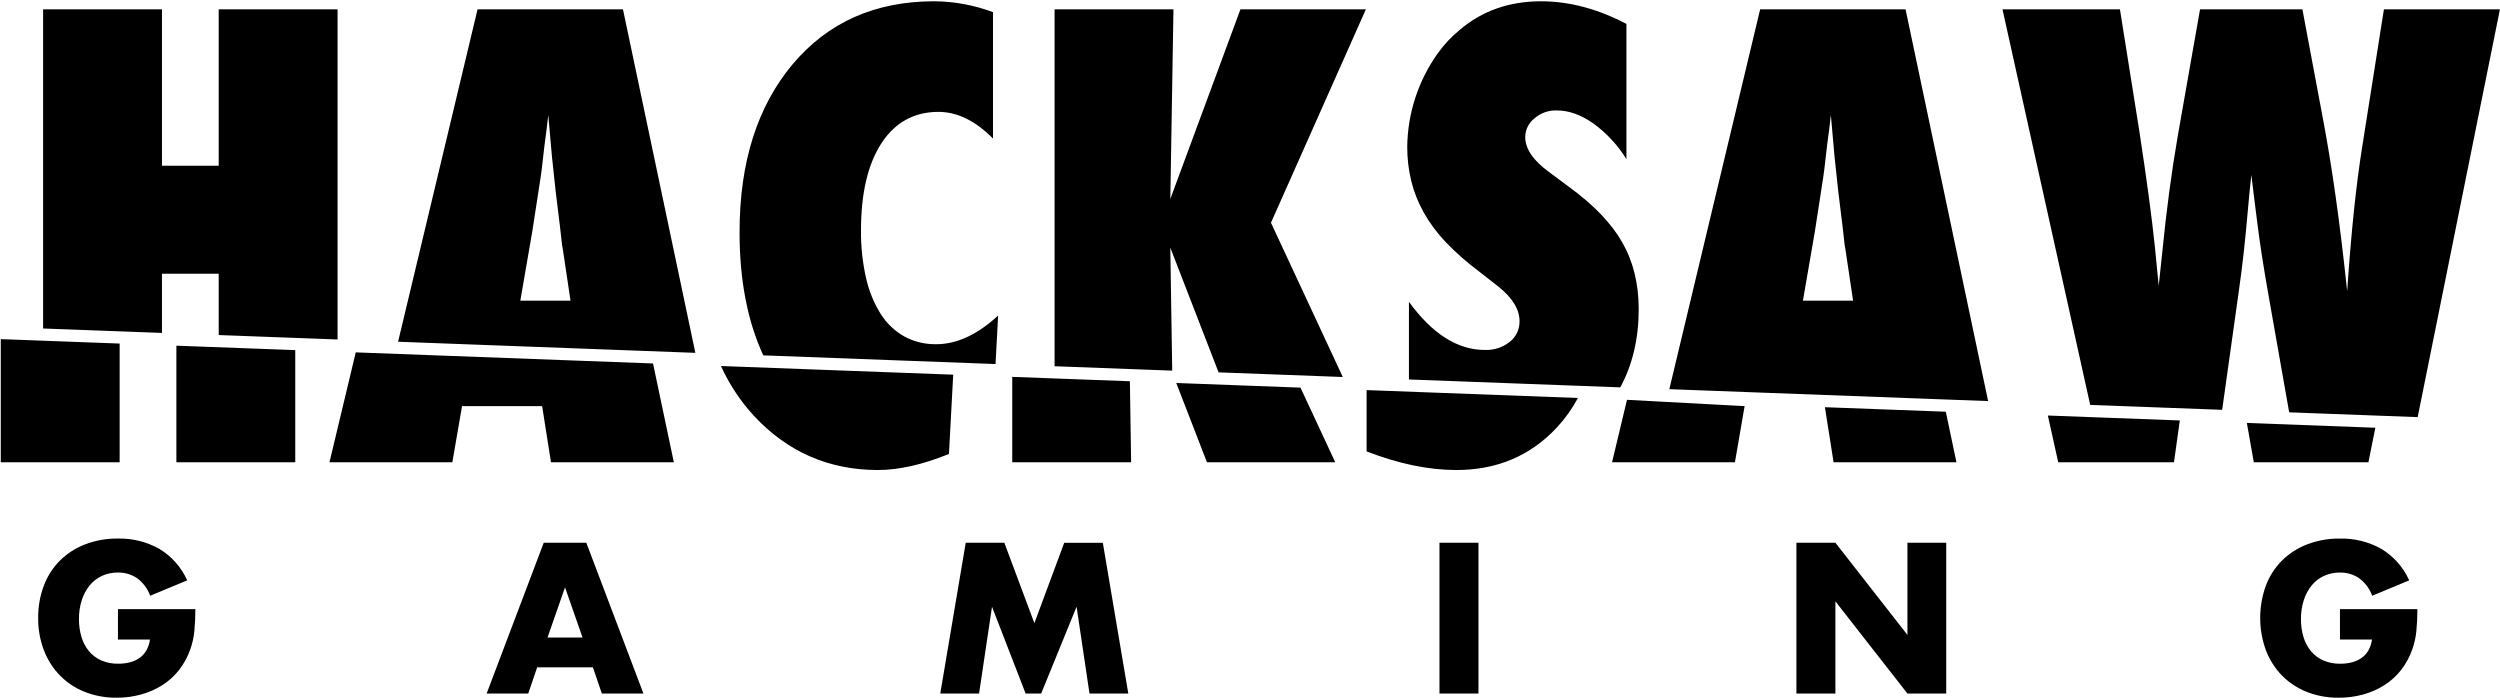 <?xml version="1.0" encoding="UTF-8"?>
<svg viewBox="0 0 3044 849" xmlns="http://www.w3.org/2000/svg" xmlns:xlink="http://www.w3.org/1999/xlink" width="179px" height="50px" xml:space="preserve" overflow="hidden">
  <g transform="translate(1 -824)">
    <path d="M916.681 1329.36C957.639 1373.56 1008.08 1395.65 1068.02 1395.65 1093.48 1395.65 1122.29 1389.13 1154.46 1376.11L1159.62 1279.56 876.833 1269.02C886.856 1291.11 900.305 1311.47 916.681 1329.36ZM432.162 1252.41 400.165 1386.22 549.767 1386.22 561.572 1317.86 659.111 1317.86 669.87 1386.22 819.475 1386.22 794.122 1265.92ZM580.487 834.683 483.7 1239.46 845.664 1252.98 757.511 834.683 580.487 834.683ZM632.553 1189.45 647.131 1105.03 657.194 1039.8C657.421 1038.63 657.893 1035.26 658.586 1029.68 659.279 1024.1 660.434 1014.1 662.058 999.675 662.979 992.466 663.844 985.842 664.659 979.797 665.474 973.753 666.111 968.287 666.57 963.397L671.082 1014.33C672.24 1024.79 673.164 1033.45 673.86 1040.31 674.557 1047.18 675.134 1052.59 675.593 1056.54 679.993 1091.89 682.425 1112.12 682.883 1117.24 683.098 1120.41 683.56 1123.56 684.273 1126.66L693.646 1189.46 632.553 1189.46ZM1100.12 1233.06C1088.48 1226.49 1078.64 1217.14 1071.48 1205.85 1063.09 1192.44 1057.04 1177.69 1053.6 1162.25 1049.22 1143.03 1047.12 1123.35 1047.36 1103.64 1047.36 1058.52 1055.69 1023.18 1072.35 997.6 1089.01 972.249 1112.15 959.574 1141.77 959.577 1164.46 959.577 1186.55 970.388 1208.07 992.011L1208.07 838.164C1185.2 829.592 1160.99 825.105 1136.56 824.911 1064.59 824.911 1007.08 850.493 964.054 901.653 921.008 953.051 899.486 1021.19 899.493 1106.07 899.493 1164.72 909.222 1214.61 928.381 1256.05L1211.16 1266.61 1214.32 1207.58C1189.09 1230.83 1163.98 1242.46 1139 1242.47 1125.45 1242.72 1112.06 1239.49 1100.12 1233.06ZM1732.58 1082.19C1740.06 1095.37 1749.15 1107.56 1759.64 1118.49 1772.06 1131.39 1785.53 1143.23 1799.91 1153.89L1823.51 1172.37C1840.64 1186.09 1849.2 1200.16 1849.2 1214.58 1849.35 1224.27 1844.99 1233.48 1837.4 1239.51 1828.76 1246.41 1817.9 1249.95 1806.85 1249.46 1773.76 1249.46 1742.98 1229.93 1714.52 1190.85L1714.52 1285.41 1971.84 1295.01C1986.69 1267.58 1994.28 1235.96 1994.28 1199.92 1994.28 1168.76 1987.57 1141.56 1974.15 1118.3 1960.96 1095.04 1939.09 1072.37 1908.54 1050.27L1885.63 1033.19C1865.96 1019 1856.13 1004.69 1856.14 990.269 1856.15 981.408 1860.24 973.044 1867.23 967.597 1874.79 960.953 1884.6 957.459 1894.66 957.835 1909.24 957.835 1924.04 963.124 1939.09 973.704 1955.2 985.436 1968.88 1000.19 1979.35 1017.14L1979.35 852.479C1944.41 834.119 1909.7 824.937 1875.22 824.927 1836.57 824.927 1803.59 836.557 1776.3 859.813 1766.32 867.985 1757.45 877.427 1749.91 887.899 1726.06 921.135 1712.98 960.887 1712.45 1001.79 1712.38 1015.88 1714.01 1029.94 1717.31 1043.64 1720.63 1057.12 1725.77 1070.08 1732.58 1082.18ZM-0.074 1386.22 144.674 1386.22 144.674 1241.68-0.074 1236.28-0.074 1386.22ZM265.276 1231.31 410.026 1236.71 410.026 834.683 265.299 834.683 265.299 1025.14 196.219 1025.14 196.219 834.683 51.475 834.683 51.475 1223.33 196.219 1228.73 196.219 1156.65 265.299 1156.65 265.299 1231.31ZM213.737 1386.22 358.511 1386.22 358.511 1249.66 213.76 1244.26 213.76 1386.22ZM1509.37 834.683 1423.99 1065.6 1427.8 834.683 1283.05 834.683 1283.05 1269.29 1426.28 1274.64 1423.97 1124.91 1482.75 1276.75 1634 1282.39 1546.52 1094.56 1662.12 834.683 1509.37 834.683ZM2142.17 834.683 2031.57 1297.23 2419.73 1311.71 2319.2 834.683 2142.17 834.683ZM2194.24 1189.45 2208.82 1105.03 2218.89 1039.8C2219.11 1038.63 2219.57 1035.26 2220.27 1029.68 2220.97 1024.1 2222.13 1014.1 2223.74 999.675 2224.66 992.466 2225.53 985.842 2226.35 979.797 2227.17 973.753 2227.8 968.287 2228.25 963.397L2232.76 1014.33C2233.92 1024.79 2234.85 1033.45 2235.55 1040.31 2236.24 1047.18 2236.82 1052.59 2237.28 1056.54 2241.68 1091.89 2244.11 1112.12 2244.57 1117.24 2244.78 1120.41 2245.25 1123.56 2245.95 1126.66L2255.32 1189.46 2194.24 1189.46ZM2505.09 1386.22 2646.02 1386.22 2653.15 1335.3 2492.46 1329.3ZM1231.51 1282.24 1231.51 1386.22 1376.26 1386.22 1374.74 1287.58ZM2901.67 834.683 2875.27 1001.77C2871.57 1025.03 2868.2 1050.96 2865.2 1079.56 2862.2 1108.17 2859.43 1140.96 2856.89 1177.93 2848.3 1095.61 2838.24 1024.33 2826.69 964.09L2802.4 834.683 2677.77 834.683 2650.71 988.508C2643.05 1032.94 2636.78 1079.8 2631.93 1129.09L2627.44 1171.3 2622.59 1122.11C2619.11 1088.4 2612.86 1042.01 2603.84 982.932L2580.23 834.683 2437.22 834.683 2544.01 1316.36 2704.71 1322.36 2724.97 1177.94C2727.28 1161.66 2729.26 1146.2 2730.88 1131.55 2732.49 1116.9 2733.88 1102.94 2735.04 1089.69 2737.35 1063.65 2739.09 1045.86 2740.25 1036.32 2740.71 1040.97 2741.5 1047.71 2742.69 1056.55 2743.88 1065.39 2745.23 1076.43 2746.85 1089.69 2750.09 1116.44 2754.94 1148.06 2761.44 1184.57L2786.29 1325.41 2942.76 1331.25 3042.93 834.696 2901.67 834.696ZM2743.22 1386.22 2882.76 1386.22 2891.24 1344.18 2734.77 1338.34ZM2221 1319.17 2231.57 1386.22 2381.17 1386.22 2368.2 1324.66ZM1662.98 1372.97C1701.86 1388.08 1738.31 1395.64 1772.32 1395.65 1821.61 1395.65 1862.34 1378.44 1894.51 1344.02 1904.62 1333.15 1913.28 1321.02 1920.29 1307.94L1662.98 1298.34 1662.98 1372.97ZM1431.22 1289.69 1468.59 1386.22 1624.81 1386.22 1582.47 1295.34ZM1961.84 1386.22 2111.45 1386.22 2123.25 1317.86 1980.02 1310.18ZM142.614 1565.04 236.859 1565.04C236.899 1573.9 236.496 1582.76 235.651 1591.58 234.932 1599.13 233.305 1606.57 230.807 1613.73 227.628 1622.91 222.961 1631.51 216.998 1639.18 211.288 1646.47 204.367 1652.73 196.535 1657.67 188.542 1662.7 179.846 1666.51 170.733 1668.99 161.103 1671.62 151.162 1672.93 141.179 1672.89 127.885 1673.05 114.683 1670.66 102.297 1665.83 90.974 1661.39 80.703 1654.63 72.138 1645.99 63.571 1637.21 56.891 1626.77 52.514 1615.31 47.703 1602.68 45.32 1589.26 45.488 1575.74 45.336 1562.32 47.676 1548.99 52.389 1536.43 56.693 1524.97 63.379 1514.55 72.013 1505.87 80.759 1497.26 91.191 1490.54 102.657 1486.15 115.419 1481.31 128.98 1478.91 142.631 1479.1 160.156 1478.71 177.463 1483 192.78 1491.52 207.836 1500.54 219.757 1513.97 226.935 1529.98L181.875 1548.72C178.73 1540.02 173.03 1532.47 165.525 1527.06 158.717 1522.65 150.746 1520.36 142.631 1520.48 135.957 1520.4 129.344 1521.76 123.254 1524.49 117.488 1527.14 112.393 1531.05 108.35 1535.94 104.04 1541.25 100.756 1547.32 98.663 1553.83 96.234 1561.38 95.049 1569.28 95.152 1577.21 95.086 1584.54 96.105 1591.84 98.178 1598.87 100.013 1605.18 103.102 1611.06 107.261 1616.16 111.324 1621.05 116.462 1624.92 122.281 1627.49 128.865 1630.27 135.967 1631.64 143.116 1631.49 147.684 1631.51 152.238 1630.98 156.68 1629.91 160.875 1628.93 164.855 1627.2 168.433 1624.8 171.925 1622.42 174.852 1619.3 177.014 1615.68 179.436 1611.48 181.007 1606.85 181.634 1602.04L142.621 1602.04 142.621 1565.06ZM720.887 1635.89 653.068 1635.89 642.177 1667.78 591.533 1667.78 661.055 1484.21 712.897 1484.21 782.429 1667.78 731.795 1667.78ZM708.293 1599.6 686.969 1538.49 665.656 1599.6 708.293 1599.6ZM1143.87 1667.77 1174.88 1484.2 1221.88 1484.2 1258.47 1582.11 1294.8 1484.24 1341.8 1484.24 1372.82 1667.81 1325.57 1667.81 1309.84 1562.13 1266.72 1667.8 1247.79 1667.8 1206.87 1562.13 1191.12 1667.8 1143.88 1667.8ZM1799.18 1484.2 1799.18 1667.77 1751.7 1667.77 1751.7 1484.2 1799.18 1484.2ZM2186.31 1667.77 2186.31 1484.2 2233.8 1484.2 2321.49 1596.44 2321.49 1484.23 2368.73 1484.23 2368.73 1667.8 2321.48 1667.8 2233.79 1555.56 2233.79 1667.8 2186.3 1667.8ZM2848.14 1565.06 2942.4 1565.06C2942.4 1574.79 2941.97 1583.64 2941.18 1591.6 2940.45 1599.15 2938.83 1606.59 2936.32 1613.75 2933.16 1622.93 2928.5 1631.52 2922.53 1639.19 2916.82 1646.48 2909.89 1652.74 2902.07 1657.69 2894.08 1662.72 2885.37 1666.53 2876.26 1669.01 2866.62 1671.64 2856.69 1672.95 2846.69 1672.9 2833.39 1673.07 2820.19 1670.67 2807.81 1665.85 2796.49 1661.4 2786.22 1654.64 2777.64 1646.01 2769.1 1637.22 2762.43 1626.78 2758.04 1615.33 2748.7 1589.87 2748.67 1561.94 2757.91 1536.45 2762.2 1524.98 2768.9 1514.56 2777.54 1505.89 2786.29 1497.27 2796.72 1490.56 2808.17 1486.17 2820.94 1481.32 2834.48 1478.93 2848.14 1479.12 2865.66 1478.73 2882.96 1483.01 2898.27 1491.53 2913.35 1500.56 2925.27 1513.98 2932.46 1530L2887.38 1548.74C2884.24 1540.04 2878.54 1532.49 2871.04 1527.08 2864.24 1522.66 2856.26 1520.37 2848.14 1520.5 2841.47 1520.42 2834.87 1521.78 2828.77 1524.51 2822.99 1527.15 2817.91 1531.06 2813.88 1535.95 2809.56 1541.26 2806.26 1547.33 2804.18 1553.85 2801.74 1561.4 2800.55 1569.29 2800.65 1577.23 2800.58 1584.56 2801.6 1591.86 2803.68 1598.89 2805.53 1605.21 2808.6 1611.09 2812.79 1616.17 2816.85 1621.06 2822 1624.94 2827.81 1627.5 2834.38 1630.29 2841.47 1631.66 2848.63 1631.51 2853.19 1631.52 2857.74 1631 2862.2 1629.93 2866.39 1628.95 2870.38 1627.22 2873.95 1624.82 2877.45 1622.44 2880.38 1619.32 2882.56 1615.69 2884.97 1611.49 2886.52 1606.86 2887.15 1602.06L2848.14 1602.06 2848.14 1565.06Z" fill-rule="evenodd"></path>
  </g>
</svg>
